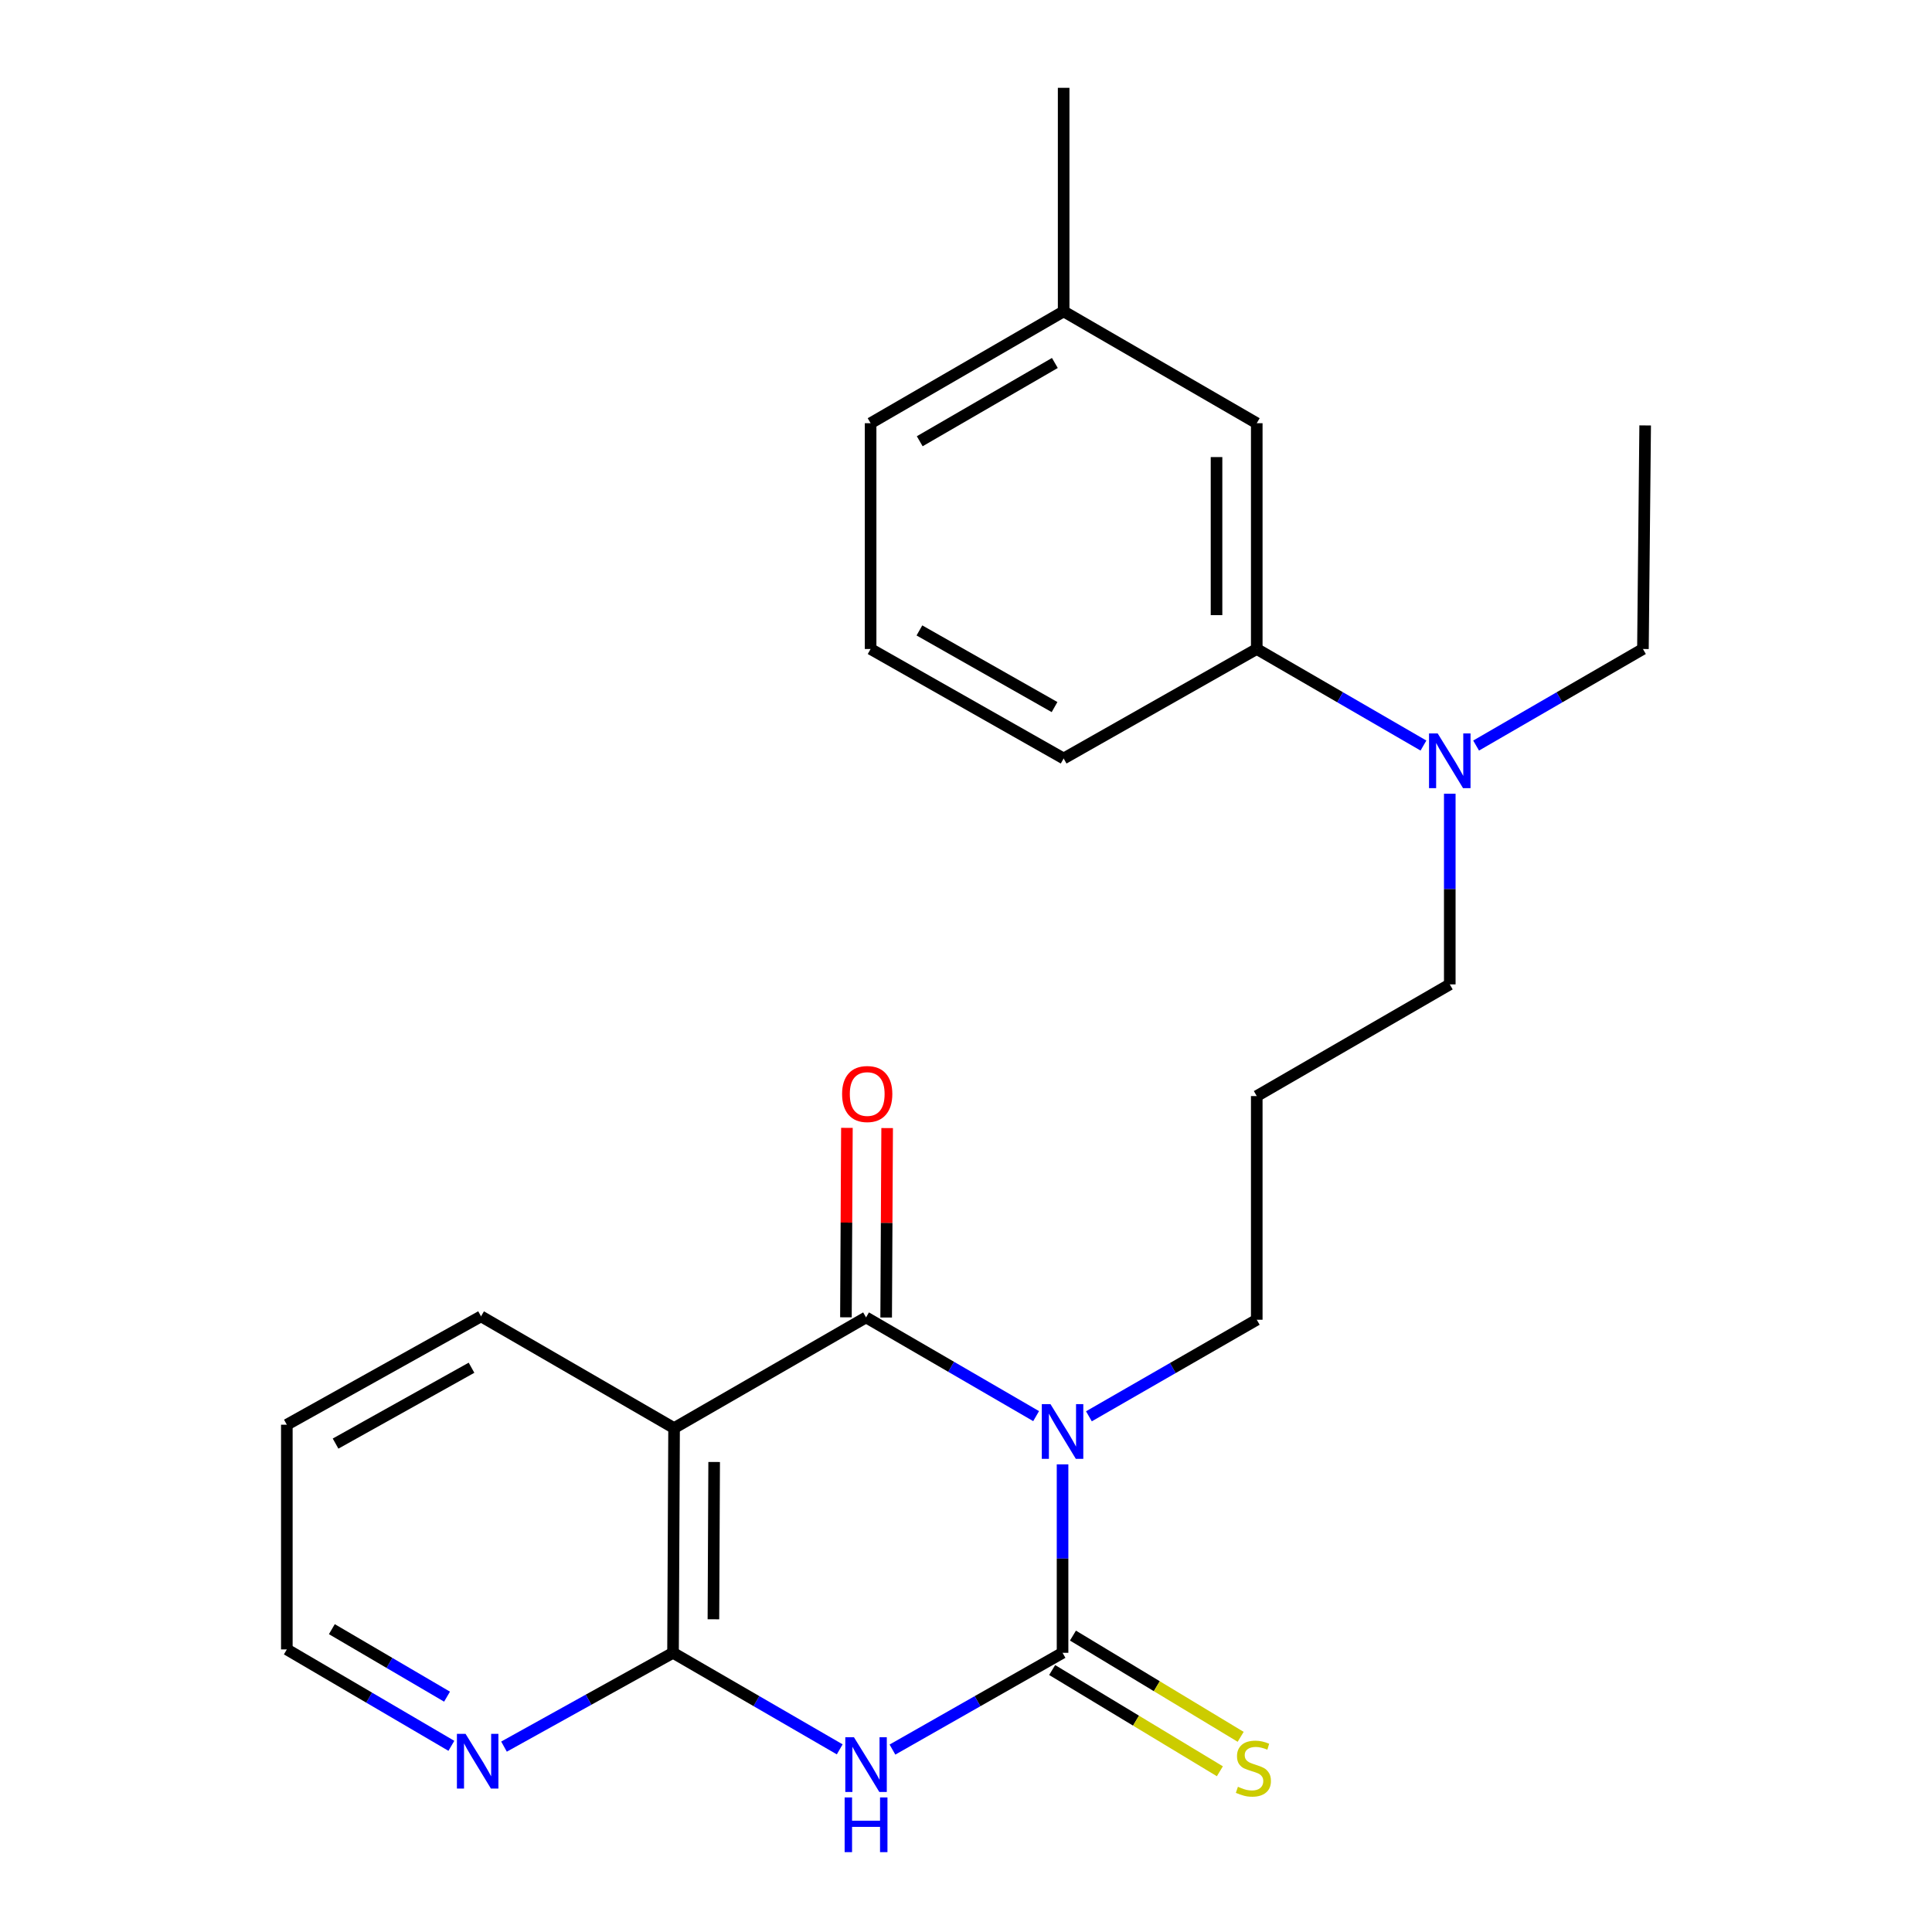 <?xml version='1.0' encoding='iso-8859-1'?>
<svg version='1.1' baseProfile='full'
              xmlns='http://www.w3.org/2000/svg'
                      xmlns:rdkit='http://www.rdkit.org/xml'
                      xmlns:xlink='http://www.w3.org/1999/xlink'
                  xml:space='preserve'
width='1000px' height='1000px' viewBox='0 0 1000 1000'>
<!-- END OF HEADER -->
<rect style='opacity:1.0;fill:#FFFFFF;stroke:none' width='1000' height='1000' x='0' y='0'> </rect>
<path class='bond-0' d='M 549.976,757.95 L 549.976,806.72' style='fill:none;fill-rule:evenodd;stroke:#0000FF;stroke-width:6px;stroke-linecap:butt;stroke-linejoin:miter;stroke-opacity:1' />
<path class='bond-0' d='M 549.976,806.72 L 549.976,855.49' style='fill:none;fill-rule:evenodd;stroke:#000000;stroke-width:6px;stroke-linecap:butt;stroke-linejoin:miter;stroke-opacity:1' />
<path class='bond-2' d='M 536.296,732.986 L 492.281,707.438' style='fill:none;fill-rule:evenodd;stroke:#0000FF;stroke-width:6px;stroke-linecap:butt;stroke-linejoin:miter;stroke-opacity:1' />
<path class='bond-2' d='M 492.281,707.438 L 448.265,681.891' style='fill:none;fill-rule:evenodd;stroke:#000000;stroke-width:6px;stroke-linecap:butt;stroke-linejoin:miter;stroke-opacity:1' />
<path class='bond-11' d='M 563.616,733.079 L 607.056,708.087' style='fill:none;fill-rule:evenodd;stroke:#0000FF;stroke-width:6px;stroke-linecap:butt;stroke-linejoin:miter;stroke-opacity:1' />
<path class='bond-11' d='M 607.056,708.087 L 650.496,683.094' style='fill:none;fill-rule:evenodd;stroke:#000000;stroke-width:6px;stroke-linecap:butt;stroke-linejoin:miter;stroke-opacity:1' />
<path class='bond-1' d='M 549.976,855.49 L 505.954,880.536' style='fill:none;fill-rule:evenodd;stroke:#000000;stroke-width:6px;stroke-linecap:butt;stroke-linejoin:miter;stroke-opacity:1' />
<path class='bond-1' d='M 505.954,880.536 L 461.931,905.582' style='fill:none;fill-rule:evenodd;stroke:#0000FF;stroke-width:6px;stroke-linecap:butt;stroke-linejoin:miter;stroke-opacity:1' />
<path class='bond-5' d='M 544.596,864.404 L 588,890.605' style='fill:none;fill-rule:evenodd;stroke:#000000;stroke-width:6px;stroke-linecap:butt;stroke-linejoin:miter;stroke-opacity:1' />
<path class='bond-5' d='M 588,890.605 L 631.404,916.806' style='fill:none;fill-rule:evenodd;stroke:#CCCC00;stroke-width:6px;stroke-linecap:butt;stroke-linejoin:miter;stroke-opacity:1' />
<path class='bond-5' d='M 555.357,846.576 L 598.762,872.778' style='fill:none;fill-rule:evenodd;stroke:#000000;stroke-width:6px;stroke-linecap:butt;stroke-linejoin:miter;stroke-opacity:1' />
<path class='bond-5' d='M 598.762,872.778 L 642.166,898.979' style='fill:none;fill-rule:evenodd;stroke:#CCCC00;stroke-width:6px;stroke-linecap:butt;stroke-linejoin:miter;stroke-opacity:1' />
<path class='bond-24' d='M 434.639,905.464 L 391.499,880.477' style='fill:none;fill-rule:evenodd;stroke:#0000FF;stroke-width:6px;stroke-linecap:butt;stroke-linejoin:miter;stroke-opacity:1' />
<path class='bond-24' d='M 391.499,880.477 L 348.358,855.49' style='fill:none;fill-rule:evenodd;stroke:#000000;stroke-width:6px;stroke-linecap:butt;stroke-linejoin:miter;stroke-opacity:1' />
<path class='bond-3' d='M 448.265,681.891 L 348.902,739.179' style='fill:none;fill-rule:evenodd;stroke:#000000;stroke-width:6px;stroke-linecap:butt;stroke-linejoin:miter;stroke-opacity:1' />
<path class='bond-7' d='M 458.677,681.945 L 458.932,632.917' style='fill:none;fill-rule:evenodd;stroke:#000000;stroke-width:6px;stroke-linecap:butt;stroke-linejoin:miter;stroke-opacity:1' />
<path class='bond-7' d='M 458.932,632.917 L 459.187,583.889' style='fill:none;fill-rule:evenodd;stroke:#FF0000;stroke-width:6px;stroke-linecap:butt;stroke-linejoin:miter;stroke-opacity:1' />
<path class='bond-7' d='M 437.853,681.837 L 438.108,632.809' style='fill:none;fill-rule:evenodd;stroke:#000000;stroke-width:6px;stroke-linecap:butt;stroke-linejoin:miter;stroke-opacity:1' />
<path class='bond-7' d='M 438.108,632.809 L 438.363,583.78' style='fill:none;fill-rule:evenodd;stroke:#FF0000;stroke-width:6px;stroke-linecap:butt;stroke-linejoin:miter;stroke-opacity:1' />
<path class='bond-4' d='M 348.902,739.179 L 348.358,855.49' style='fill:none;fill-rule:evenodd;stroke:#000000;stroke-width:6px;stroke-linecap:butt;stroke-linejoin:miter;stroke-opacity:1' />
<path class='bond-4' d='M 369.644,756.723 L 369.263,838.141' style='fill:none;fill-rule:evenodd;stroke:#000000;stroke-width:6px;stroke-linecap:butt;stroke-linejoin:miter;stroke-opacity:1' />
<path class='bond-13' d='M 348.902,739.179 L 248.984,681.336' style='fill:none;fill-rule:evenodd;stroke:#000000;stroke-width:6px;stroke-linecap:butt;stroke-linejoin:miter;stroke-opacity:1' />
<path class='bond-6' d='M 348.358,855.49 L 304.613,879.767' style='fill:none;fill-rule:evenodd;stroke:#000000;stroke-width:6px;stroke-linecap:butt;stroke-linejoin:miter;stroke-opacity:1' />
<path class='bond-6' d='M 304.613,879.767 L 260.868,904.044' style='fill:none;fill-rule:evenodd;stroke:#0000FF;stroke-width:6px;stroke-linecap:butt;stroke-linejoin:miter;stroke-opacity:1' />
<path class='bond-25' d='M 233.635,903.639 L 191.05,878.685' style='fill:none;fill-rule:evenodd;stroke:#0000FF;stroke-width:6px;stroke-linecap:butt;stroke-linejoin:miter;stroke-opacity:1' />
<path class='bond-25' d='M 191.05,878.685 L 148.464,853.732' style='fill:none;fill-rule:evenodd;stroke:#000000;stroke-width:6px;stroke-linecap:butt;stroke-linejoin:miter;stroke-opacity:1' />
<path class='bond-25' d='M 231.387,878.187 L 201.577,860.719' style='fill:none;fill-rule:evenodd;stroke:#0000FF;stroke-width:6px;stroke-linecap:butt;stroke-linejoin:miter;stroke-opacity:1' />
<path class='bond-25' d='M 201.577,860.719 L 171.767,843.251' style='fill:none;fill-rule:evenodd;stroke:#000000;stroke-width:6px;stroke-linecap:butt;stroke-linejoin:miter;stroke-opacity:1' />
<path class='bond-8' d='M 650.496,335.92 L 693.636,360.907' style='fill:none;fill-rule:evenodd;stroke:#000000;stroke-width:6px;stroke-linecap:butt;stroke-linejoin:miter;stroke-opacity:1' />
<path class='bond-8' d='M 693.636,360.907 L 736.777,385.894' style='fill:none;fill-rule:evenodd;stroke:#0000FF;stroke-width:6px;stroke-linecap:butt;stroke-linejoin:miter;stroke-opacity:1' />
<path class='bond-10' d='M 650.496,335.92 L 650.496,219.053' style='fill:none;fill-rule:evenodd;stroke:#000000;stroke-width:6px;stroke-linecap:butt;stroke-linejoin:miter;stroke-opacity:1' />
<path class='bond-10' d='M 629.673,318.39 L 629.673,236.583' style='fill:none;fill-rule:evenodd;stroke:#000000;stroke-width:6px;stroke-linecap:butt;stroke-linejoin:miter;stroke-opacity:1' />
<path class='bond-16' d='M 650.496,335.92 L 550.543,392.594' style='fill:none;fill-rule:evenodd;stroke:#000000;stroke-width:6px;stroke-linecap:butt;stroke-linejoin:miter;stroke-opacity:1' />
<path class='bond-9' d='M 750.403,410.839 L 750.403,460.179' style='fill:none;fill-rule:evenodd;stroke:#0000FF;stroke-width:6px;stroke-linecap:butt;stroke-linejoin:miter;stroke-opacity:1' />
<path class='bond-9' d='M 750.403,460.179 L 750.403,509.519' style='fill:none;fill-rule:evenodd;stroke:#000000;stroke-width:6px;stroke-linecap:butt;stroke-linejoin:miter;stroke-opacity:1' />
<path class='bond-19' d='M 764.031,385.898 L 807.205,360.909' style='fill:none;fill-rule:evenodd;stroke:#0000FF;stroke-width:6px;stroke-linecap:butt;stroke-linejoin:miter;stroke-opacity:1' />
<path class='bond-19' d='M 807.205,360.909 L 850.379,335.92' style='fill:none;fill-rule:evenodd;stroke:#000000;stroke-width:6px;stroke-linecap:butt;stroke-linejoin:miter;stroke-opacity:1' />
<path class='bond-14' d='M 650.496,219.053 L 550.543,161.176' style='fill:none;fill-rule:evenodd;stroke:#000000;stroke-width:6px;stroke-linecap:butt;stroke-linejoin:miter;stroke-opacity:1' />
<path class='bond-12' d='M 650.496,683.094 L 650.496,567.327' style='fill:none;fill-rule:evenodd;stroke:#000000;stroke-width:6px;stroke-linecap:butt;stroke-linejoin:miter;stroke-opacity:1' />
<path class='bond-15' d='M 650.496,567.327 L 750.403,509.519' style='fill:none;fill-rule:evenodd;stroke:#000000;stroke-width:6px;stroke-linecap:butt;stroke-linejoin:miter;stroke-opacity:1' />
<path class='bond-22' d='M 248.984,681.336 L 148.464,737.432' style='fill:none;fill-rule:evenodd;stroke:#000000;stroke-width:6px;stroke-linecap:butt;stroke-linejoin:miter;stroke-opacity:1' />
<path class='bond-22' d='M 244.054,707.934 L 173.69,747.201' style='fill:none;fill-rule:evenodd;stroke:#000000;stroke-width:6px;stroke-linecap:butt;stroke-linejoin:miter;stroke-opacity:1' />
<path class='bond-21' d='M 550.543,161.176 L 550.543,45.455' style='fill:none;fill-rule:evenodd;stroke:#000000;stroke-width:6px;stroke-linecap:butt;stroke-linejoin:miter;stroke-opacity:1' />
<path class='bond-26' d='M 550.543,161.176 L 450.625,219.053' style='fill:none;fill-rule:evenodd;stroke:#000000;stroke-width:6px;stroke-linecap:butt;stroke-linejoin:miter;stroke-opacity:1' />
<path class='bond-26' d='M 545.993,187.876 L 476.05,228.391' style='fill:none;fill-rule:evenodd;stroke:#000000;stroke-width:6px;stroke-linecap:butt;stroke-linejoin:miter;stroke-opacity:1' />
<path class='bond-17' d='M 550.543,392.594 L 450.625,335.92' style='fill:none;fill-rule:evenodd;stroke:#000000;stroke-width:6px;stroke-linecap:butt;stroke-linejoin:miter;stroke-opacity:1' />
<path class='bond-17' d='M 545.829,365.98 L 475.887,326.308' style='fill:none;fill-rule:evenodd;stroke:#000000;stroke-width:6px;stroke-linecap:butt;stroke-linejoin:miter;stroke-opacity:1' />
<path class='bond-20' d='M 450.625,335.92 L 450.625,219.053' style='fill:none;fill-rule:evenodd;stroke:#000000;stroke-width:6px;stroke-linecap:butt;stroke-linejoin:miter;stroke-opacity:1' />
<path class='bond-18' d='M 148.464,853.732 L 148.464,737.432' style='fill:none;fill-rule:evenodd;stroke:#000000;stroke-width:6px;stroke-linecap:butt;stroke-linejoin:miter;stroke-opacity:1' />
<path class='bond-23' d='M 850.379,335.92 L 851.536,220.199' style='fill:none;fill-rule:evenodd;stroke:#000000;stroke-width:6px;stroke-linecap:butt;stroke-linejoin:miter;stroke-opacity:1' />
<path  class='atom-0' d='M 543.716 726.766
L 552.996 741.766
Q 553.916 743.246, 555.396 745.926
Q 556.876 748.606, 556.956 748.766
L 556.956 726.766
L 560.716 726.766
L 560.716 755.086
L 556.836 755.086
L 546.876 738.686
Q 545.716 736.766, 544.476 734.566
Q 543.276 732.366, 542.916 731.686
L 542.916 755.086
L 539.236 755.086
L 539.236 726.766
L 543.716 726.766
' fill='#0000FF'/>
<path  class='atom-2' d='M 442.005 899.196
L 451.285 914.196
Q 452.205 915.676, 453.685 918.356
Q 455.165 921.036, 455.245 921.196
L 455.245 899.196
L 459.005 899.196
L 459.005 927.516
L 455.125 927.516
L 445.165 911.116
Q 444.005 909.196, 442.765 906.996
Q 441.565 904.796, 441.205 904.116
L 441.205 927.516
L 437.525 927.516
L 437.525 899.196
L 442.005 899.196
' fill='#0000FF'/>
<path  class='atom-2' d='M 437.185 930.348
L 441.025 930.348
L 441.025 942.388
L 455.505 942.388
L 455.505 930.348
L 459.345 930.348
L 459.345 958.668
L 455.505 958.668
L 455.505 945.588
L 441.025 945.588
L 441.025 958.668
L 437.185 958.668
L 437.185 930.348
' fill='#0000FF'/>
<path  class='atom-6' d='M 640.749 924.835
Q 641.069 924.955, 642.389 925.515
Q 643.709 926.075, 645.149 926.435
Q 646.629 926.755, 648.069 926.755
Q 650.749 926.755, 652.309 925.475
Q 653.869 924.155, 653.869 921.875
Q 653.869 920.315, 653.069 919.355
Q 652.309 918.395, 651.109 917.875
Q 649.909 917.355, 647.909 916.755
Q 645.389 915.995, 643.869 915.275
Q 642.389 914.555, 641.309 913.035
Q 640.269 911.515, 640.269 908.955
Q 640.269 905.395, 642.669 903.195
Q 645.109 900.995, 649.909 900.995
Q 653.189 900.995, 656.909 902.555
L 655.989 905.635
Q 652.589 904.235, 650.029 904.235
Q 647.269 904.235, 645.749 905.395
Q 644.229 906.515, 644.269 908.475
Q 644.269 909.995, 645.029 910.915
Q 645.829 911.835, 646.949 912.355
Q 648.109 912.875, 650.029 913.475
Q 652.589 914.275, 654.109 915.075
Q 655.629 915.875, 656.709 917.515
Q 657.829 919.115, 657.829 921.875
Q 657.829 925.795, 655.189 927.915
Q 652.589 929.995, 648.229 929.995
Q 645.709 929.995, 643.789 929.435
Q 641.909 928.915, 639.669 927.995
L 640.749 924.835
' fill='#CCCC00'/>
<path  class='atom-7' d='M 240.977 897.449
L 250.257 912.449
Q 251.177 913.929, 252.657 916.609
Q 254.137 919.289, 254.217 919.449
L 254.217 897.449
L 257.977 897.449
L 257.977 925.769
L 254.097 925.769
L 244.137 909.369
Q 242.977 907.449, 241.737 905.249
Q 240.537 903.049, 240.177 902.369
L 240.177 925.769
L 236.497 925.769
L 236.497 897.449
L 240.977 897.449
' fill='#0000FF'/>
<path  class='atom-8' d='M 435.867 566.262
Q 435.867 559.462, 439.227 555.662
Q 442.587 551.862, 448.867 551.862
Q 455.147 551.862, 458.507 555.662
Q 461.867 559.462, 461.867 566.262
Q 461.867 573.142, 458.467 577.062
Q 455.067 580.942, 448.867 580.942
Q 442.627 580.942, 439.227 577.062
Q 435.867 573.182, 435.867 566.262
M 448.867 577.742
Q 453.187 577.742, 455.507 574.862
Q 457.867 571.942, 457.867 566.262
Q 457.867 560.702, 455.507 557.902
Q 453.187 555.062, 448.867 555.062
Q 444.547 555.062, 442.187 557.862
Q 439.867 560.662, 439.867 566.262
Q 439.867 571.982, 442.187 574.862
Q 444.547 577.742, 448.867 577.742
' fill='#FF0000'/>
<path  class='atom-10' d='M 744.143 379.626
L 753.423 394.626
Q 754.343 396.106, 755.823 398.786
Q 757.303 401.466, 757.383 401.626
L 757.383 379.626
L 761.143 379.626
L 761.143 407.946
L 757.263 407.946
L 747.303 391.546
Q 746.143 389.626, 744.903 387.426
Q 743.703 385.226, 743.343 384.546
L 743.343 407.946
L 739.663 407.946
L 739.663 379.626
L 744.143 379.626
' fill='#0000FF'/>
</svg>
